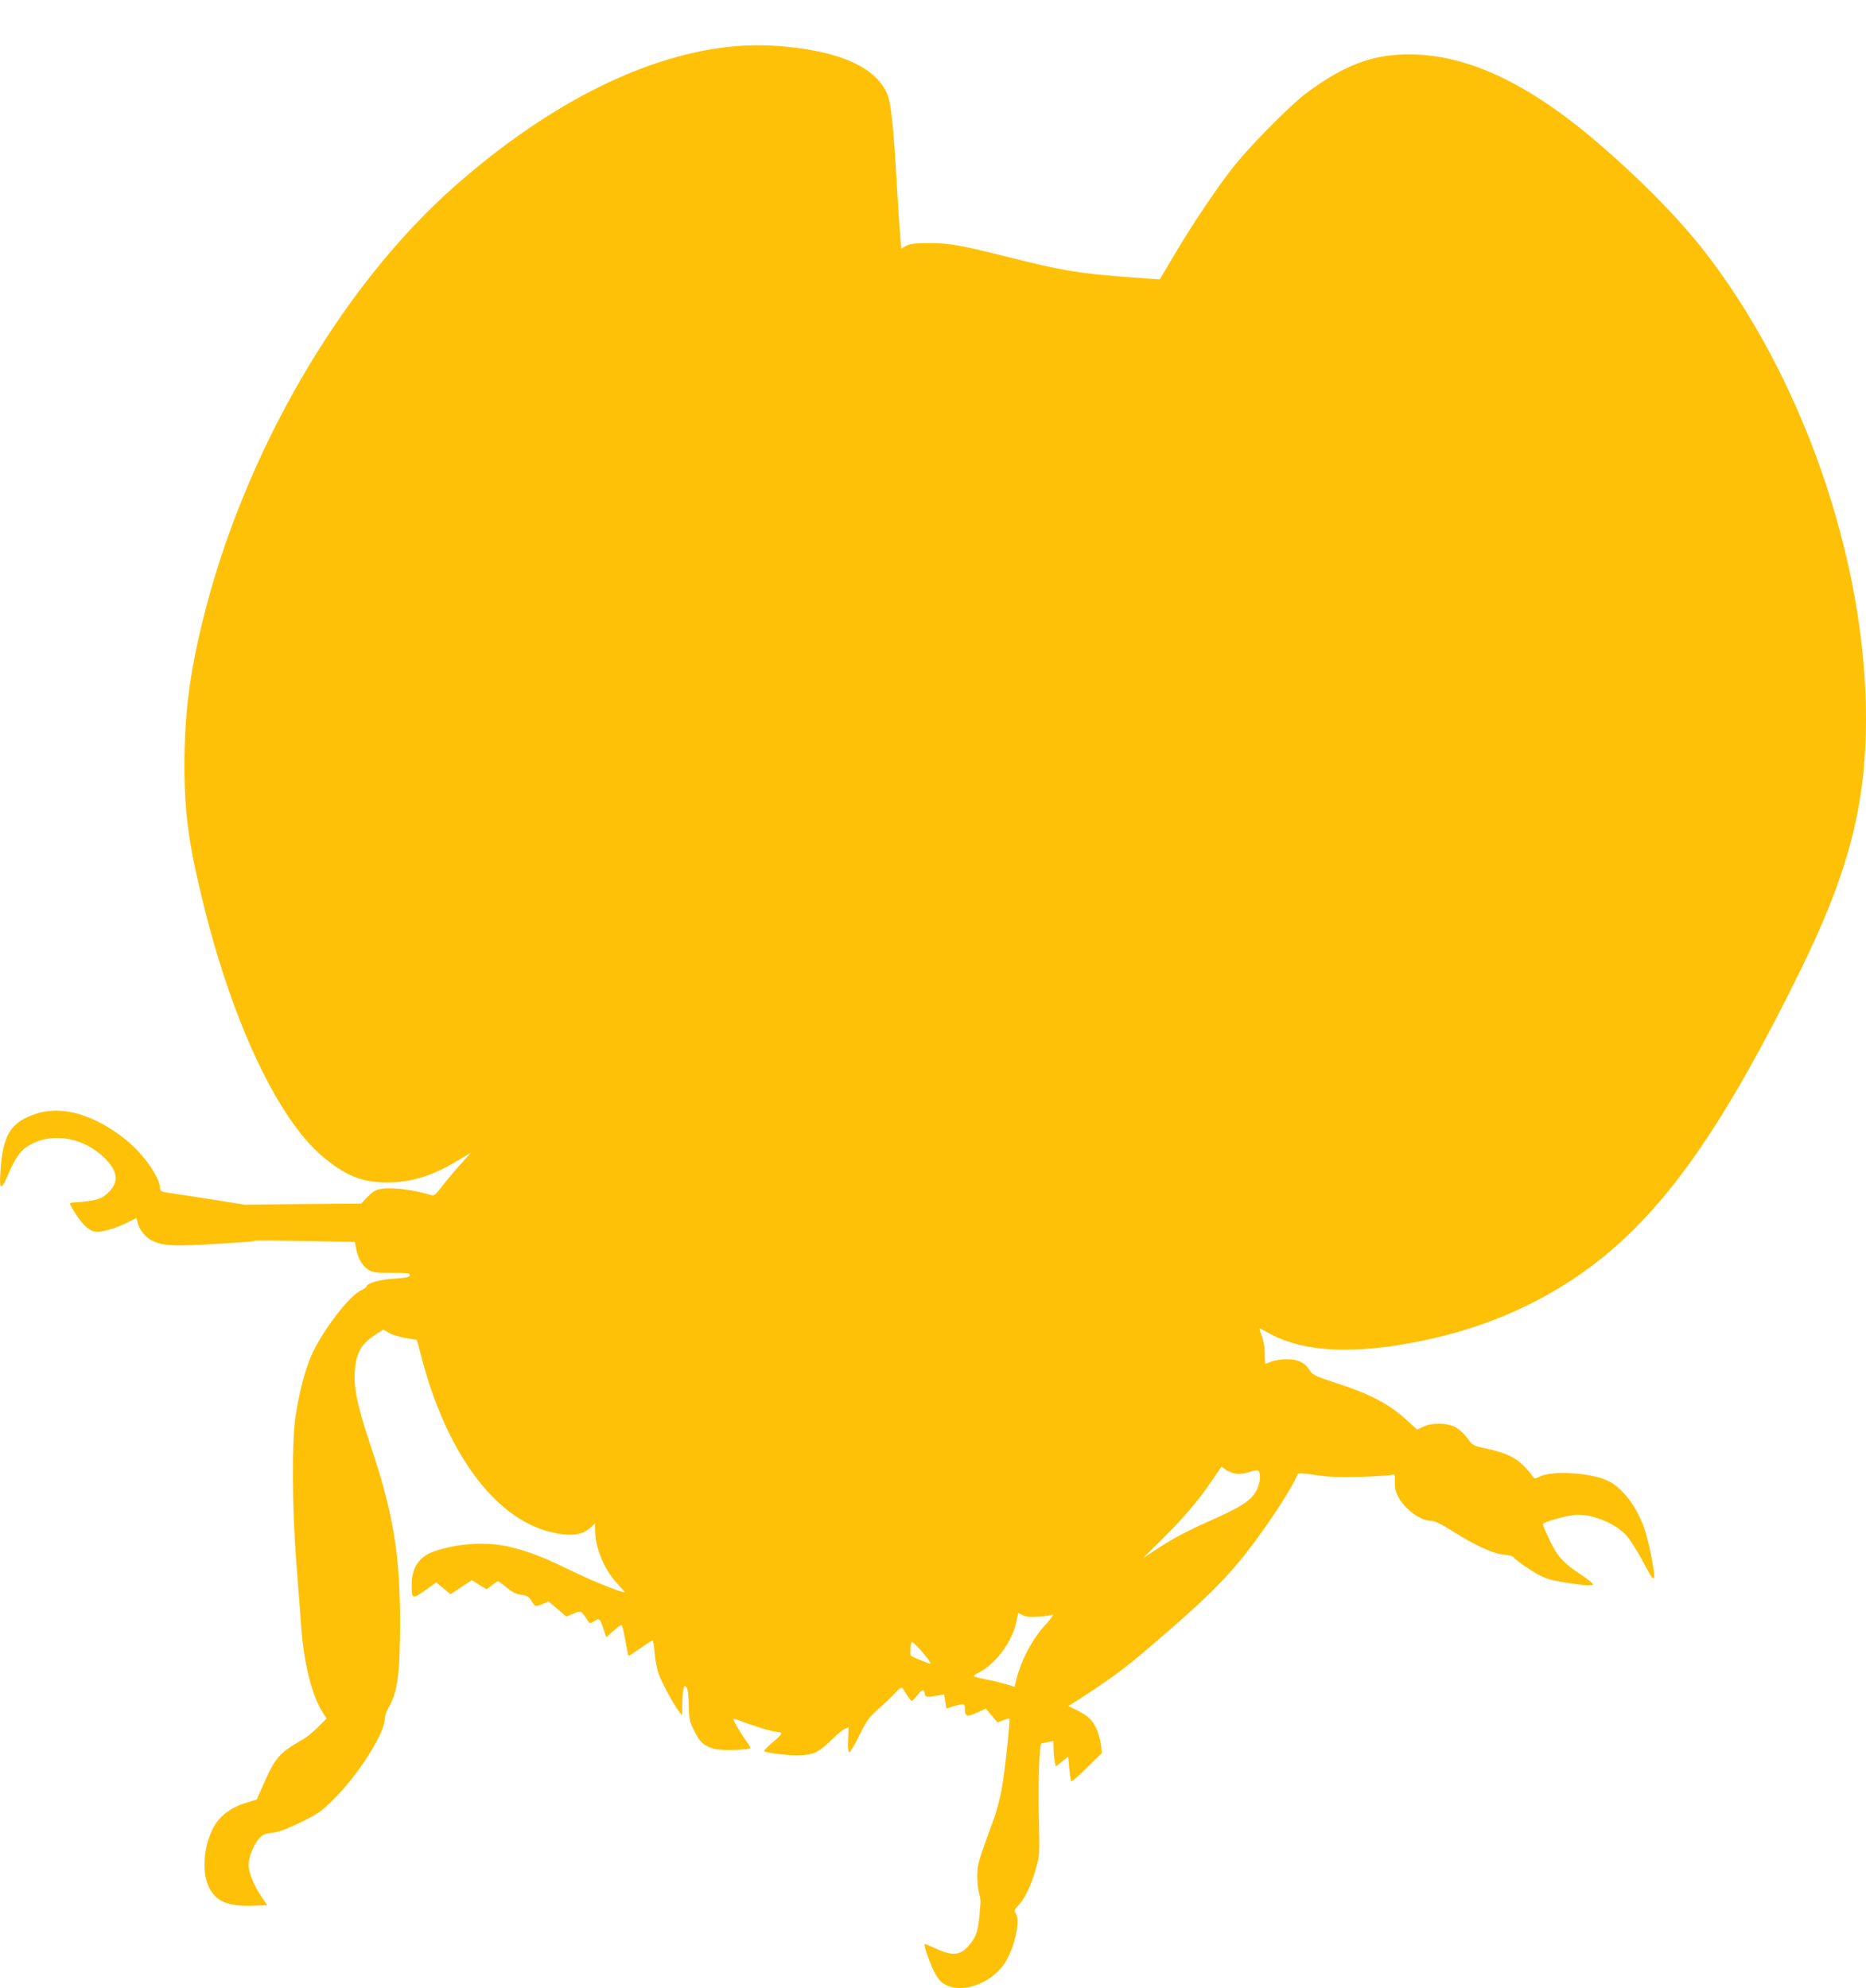 <?xml version="1.0" standalone="no"?>
<!DOCTYPE svg PUBLIC "-//W3C//DTD SVG 20010904//EN"
 "http://www.w3.org/TR/2001/REC-SVG-20010904/DTD/svg10.dtd">
<svg version="1.0" xmlns="http://www.w3.org/2000/svg"
 width="1201pt" height="1280pt" viewBox="0 0 1201 1280"
 preserveAspectRatio="xMidYMid meet">
<g transform="translate(0,1280) scale(0.1,-0.1)"
fill="#ffc107" stroke="none">
<path d="M4660 12495 c-548 -69 -1153 -381 -1736 -896 -738 -652 -1364 -1736
-1623 -2810 -82 -337 -113 -588 -114 -909 0 -321 28 -521 128 -923 189 -756
476 -1360 760 -1601 144 -122 255 -168 410 -168 160 -1 300 42 465 143 l82 49
-75 -83 c-41 -46 -93 -109 -117 -141 -29 -38 -48 -55 -59 -51 -137 42 -296 58
-357 34 -16 -5 -44 -27 -64 -49 l-35 -38 -375 -3 -375 -4 -240 38 c-132 20
-255 39 -273 42 -23 4 -32 11 -32 25 0 70 -108 223 -220 313 -206 164 -412
223 -582 166 -160 -54 -210 -135 -225 -368 -8 -127 3 -130 52 -16 48 111 82
155 143 188 146 79 343 43 475 -88 89 -87 94 -159 18 -228 -30 -27 -52 -37
-103 -46 -36 -6 -81 -11 -101 -11 -20 0 -37 -4 -37 -8 0 -5 17 -36 38 -68 50
-77 94 -114 136 -114 44 0 129 26 198 61 l56 28 7 -27 c11 -48 52 -99 97 -120
75 -37 157 -38 600 -7 25 1 50 5 55 7 4 3 152 2 328 -1 l319 -6 8 -42 c10 -61
42 -115 80 -138 28 -17 50 -20 151 -19 102 0 117 -2 115 -15 -3 -13 -23 -17
-100 -22 -91 -5 -178 -30 -178 -50 0 -4 -16 -16 -35 -25 -82 -38 -261 -276
-326 -432 -39 -94 -73 -227 -96 -374 -26 -167 -24 -587 5 -958 12 -157 27
-346 32 -420 18 -225 68 -424 134 -529 l28 -44 -54 -54 c-29 -30 -73 -66 -98
-80 -154 -88 -178 -116 -256 -293 l-41 -94 -70 -22 c-85 -25 -154 -73 -194
-133 -72 -109 -95 -294 -49 -399 43 -100 120 -135 284 -130 l96 3 -40 60 c-48
71 -80 152 -80 200 0 50 35 136 70 172 24 25 40 31 83 35 38 3 87 21 181 66
118 58 134 70 219 155 155 155 318 412 323 506 1 22 11 55 22 73 60 99 76 213
77 548 0 449 -44 712 -195 1160 -79 235 -105 360 -96 468 10 118 41 171 137
233 l47 30 36 -22 c20 -11 68 -26 108 -33 l71 -12 29 -108 c159 -613 468
-1035 823 -1126 132 -34 212 -25 268 28 l27 26 0 -42 c0 -114 59 -258 143
-346 29 -31 50 -56 47 -56 -28 0 -209 73 -342 138 -180 88 -270 123 -398 154
-148 36 -347 23 -496 -33 -88 -33 -134 -104 -134 -208 0 -97 2 -98 85 -40 l73
52 46 -38 46 -38 69 46 68 45 47 -30 48 -29 33 25 c19 15 37 26 41 26 4 0 29
-18 55 -40 35 -29 60 -42 93 -46 38 -6 50 -12 67 -40 24 -39 24 -39 73 -19
l37 16 57 -49 57 -49 45 19 c50 21 49 22 91 -42 16 -24 16 -24 44 -6 32 21 37
17 60 -52 l17 -52 45 40 c25 22 49 40 53 40 4 0 15 -45 25 -100 9 -55 19 -100
21 -100 3 0 37 22 76 50 39 27 74 50 78 50 4 0 10 -36 13 -79 3 -44 15 -106
27 -138 20 -57 95 -195 131 -242 l19 -24 1 74 c1 41 4 85 8 98 6 21 8 22 20 8
8 -11 13 -50 14 -114 2 -89 5 -105 35 -165 38 -78 70 -104 144 -119 53 -10
218 -3 218 9 0 4 -16 30 -36 57 -33 47 -74 118 -74 129 0 3 24 -4 53 -15 75
-30 207 -69 234 -69 36 0 28 -15 -37 -69 -33 -28 -56 -52 -52 -55 17 -10 140
-26 206 -26 107 0 141 15 221 93 38 38 80 73 93 78 l24 9 -3 -77 c-3 -46 0
-80 6 -83 6 -3 35 45 65 107 49 98 63 118 125 173 39 34 87 80 108 103 23 26
40 38 45 31 4 -6 17 -27 30 -47 13 -20 27 -37 30 -37 4 0 20 16 35 35 32 41
44 44 49 13 3 -24 6 -25 84 -13 l41 7 7 -45 7 -46 47 15 c65 19 72 18 72 -13
0 -54 12 -58 76 -29 l59 27 38 -45 38 -45 36 15 c19 8 37 13 39 11 7 -6 -26
-319 -46 -438 -10 -63 -35 -160 -56 -215 -98 -267 -104 -287 -104 -359 0 -38
5 -88 11 -110 6 -22 10 -47 10 -55 -11 -162 -18 -200 -47 -246 -16 -27 -45
-59 -64 -72 -44 -30 -95 -25 -183 17 -34 16 -63 28 -66 26 -8 -8 41 -143 70
-194 24 -41 40 -57 76 -73 116 -51 300 25 377 156 61 104 94 267 63 310 -11
15 -9 22 19 52 41 43 76 117 110 230 26 89 26 90 20 349 -4 220 3 448 16 460
1 2 20 6 41 10 l37 7 1 -53 c1 -30 4 -67 8 -82 l6 -29 40 32 40 32 7 -77 c4
-43 10 -80 13 -83 3 -3 49 37 101 89 l96 94 -6 55 c-4 30 -18 79 -32 107 -26
55 -56 81 -132 118 l-46 22 60 38 c212 137 301 202 474 351 431 368 555 501
782 834 75 110 146 230 159 269 4 10 28 9 119 -5 89 -13 155 -15 290 -11 96 3
185 9 197 12 20 7 21 4 21 -48 -1 -43 6 -66 26 -101 46 -79 141 -146 206 -146
23 0 65 -20 139 -67 148 -93 263 -146 331 -151 34 -3 58 -10 63 -19 5 -8 49
-41 98 -73 70 -46 105 -62 162 -74 113 -24 239 -38 249 -28 5 5 -23 30 -72 62
-118 78 -156 119 -206 225 -24 51 -44 97 -44 102 0 14 144 56 211 61 104 8
258 -55 328 -134 21 -24 63 -89 94 -146 72 -133 73 -134 82 -126 10 9 -21 181
-52 287 -44 153 -144 291 -245 339 -111 52 -361 67 -439 26 -33 -16 -33 -16
-48 7 -8 13 -35 44 -61 69 -51 51 -115 79 -239 106 -79 17 -83 19 -116 65 -20
28 -53 58 -77 71 -56 29 -147 31 -206 4 l-42 -19 -47 44 c-128 119 -242 181
-480 258 -129 42 -146 51 -163 79 -31 50 -75 72 -148 72 -34 0 -79 -7 -99 -15
-19 -8 -37 -15 -39 -15 -2 0 -4 29 -4 65 0 40 -7 84 -19 115 -11 28 -16 50
-13 48 4 -2 40 -20 81 -42 216 -111 531 -125 951 -40 445 89 842 271 1170 535
433 349 798 877 1274 1844 312 634 426 1069 426 1630 0 1026 -413 2211 -1054
3025 -161 204 -405 452 -670 679 -451 387 -844 571 -1218 571 -234 0 -417 -69
-658 -248 -101 -75 -355 -331 -464 -467 -108 -135 -274 -382 -391 -581 -49
-82 -89 -150 -90 -152 -1 -1 -117 7 -256 18 -273 22 -385 41 -699 120 -336 84
-393 94 -525 95 -96 0 -126 -4 -152 -17 l-32 -18 -5 53 c-3 28 -13 176 -22
327 -24 424 -39 562 -67 623 -77 164 -295 263 -652 297 -140 13 -263 11 -395
-5z m3296 -9182 c22 -3 58 2 83 10 24 9 50 13 57 10 21 -8 17 -77 -6 -122 -36
-72 -95 -110 -335 -216 -104 -46 -209 -102 -283 -150 l-117 -77 130 129 c140
139 234 250 321 380 l56 82 27 -20 c15 -11 45 -23 67 -26z m-1272 -920 c39 2
80 8 91 13 11 4 -7 -22 -40 -58 -92 -100 -161 -231 -195 -365 l-10 -42 -48 15
c-26 8 -81 22 -122 30 -109 22 -109 22 -60 47 108 54 215 199 242 327 l11 57
30 -15 c21 -10 49 -13 101 -9z m-759 -215 c40 -45 71 -88 63 -88 -15 1 -126
47 -127 53 -5 27 1 87 8 87 5 0 30 -23 56 -52z"/>
</g>
</svg>
